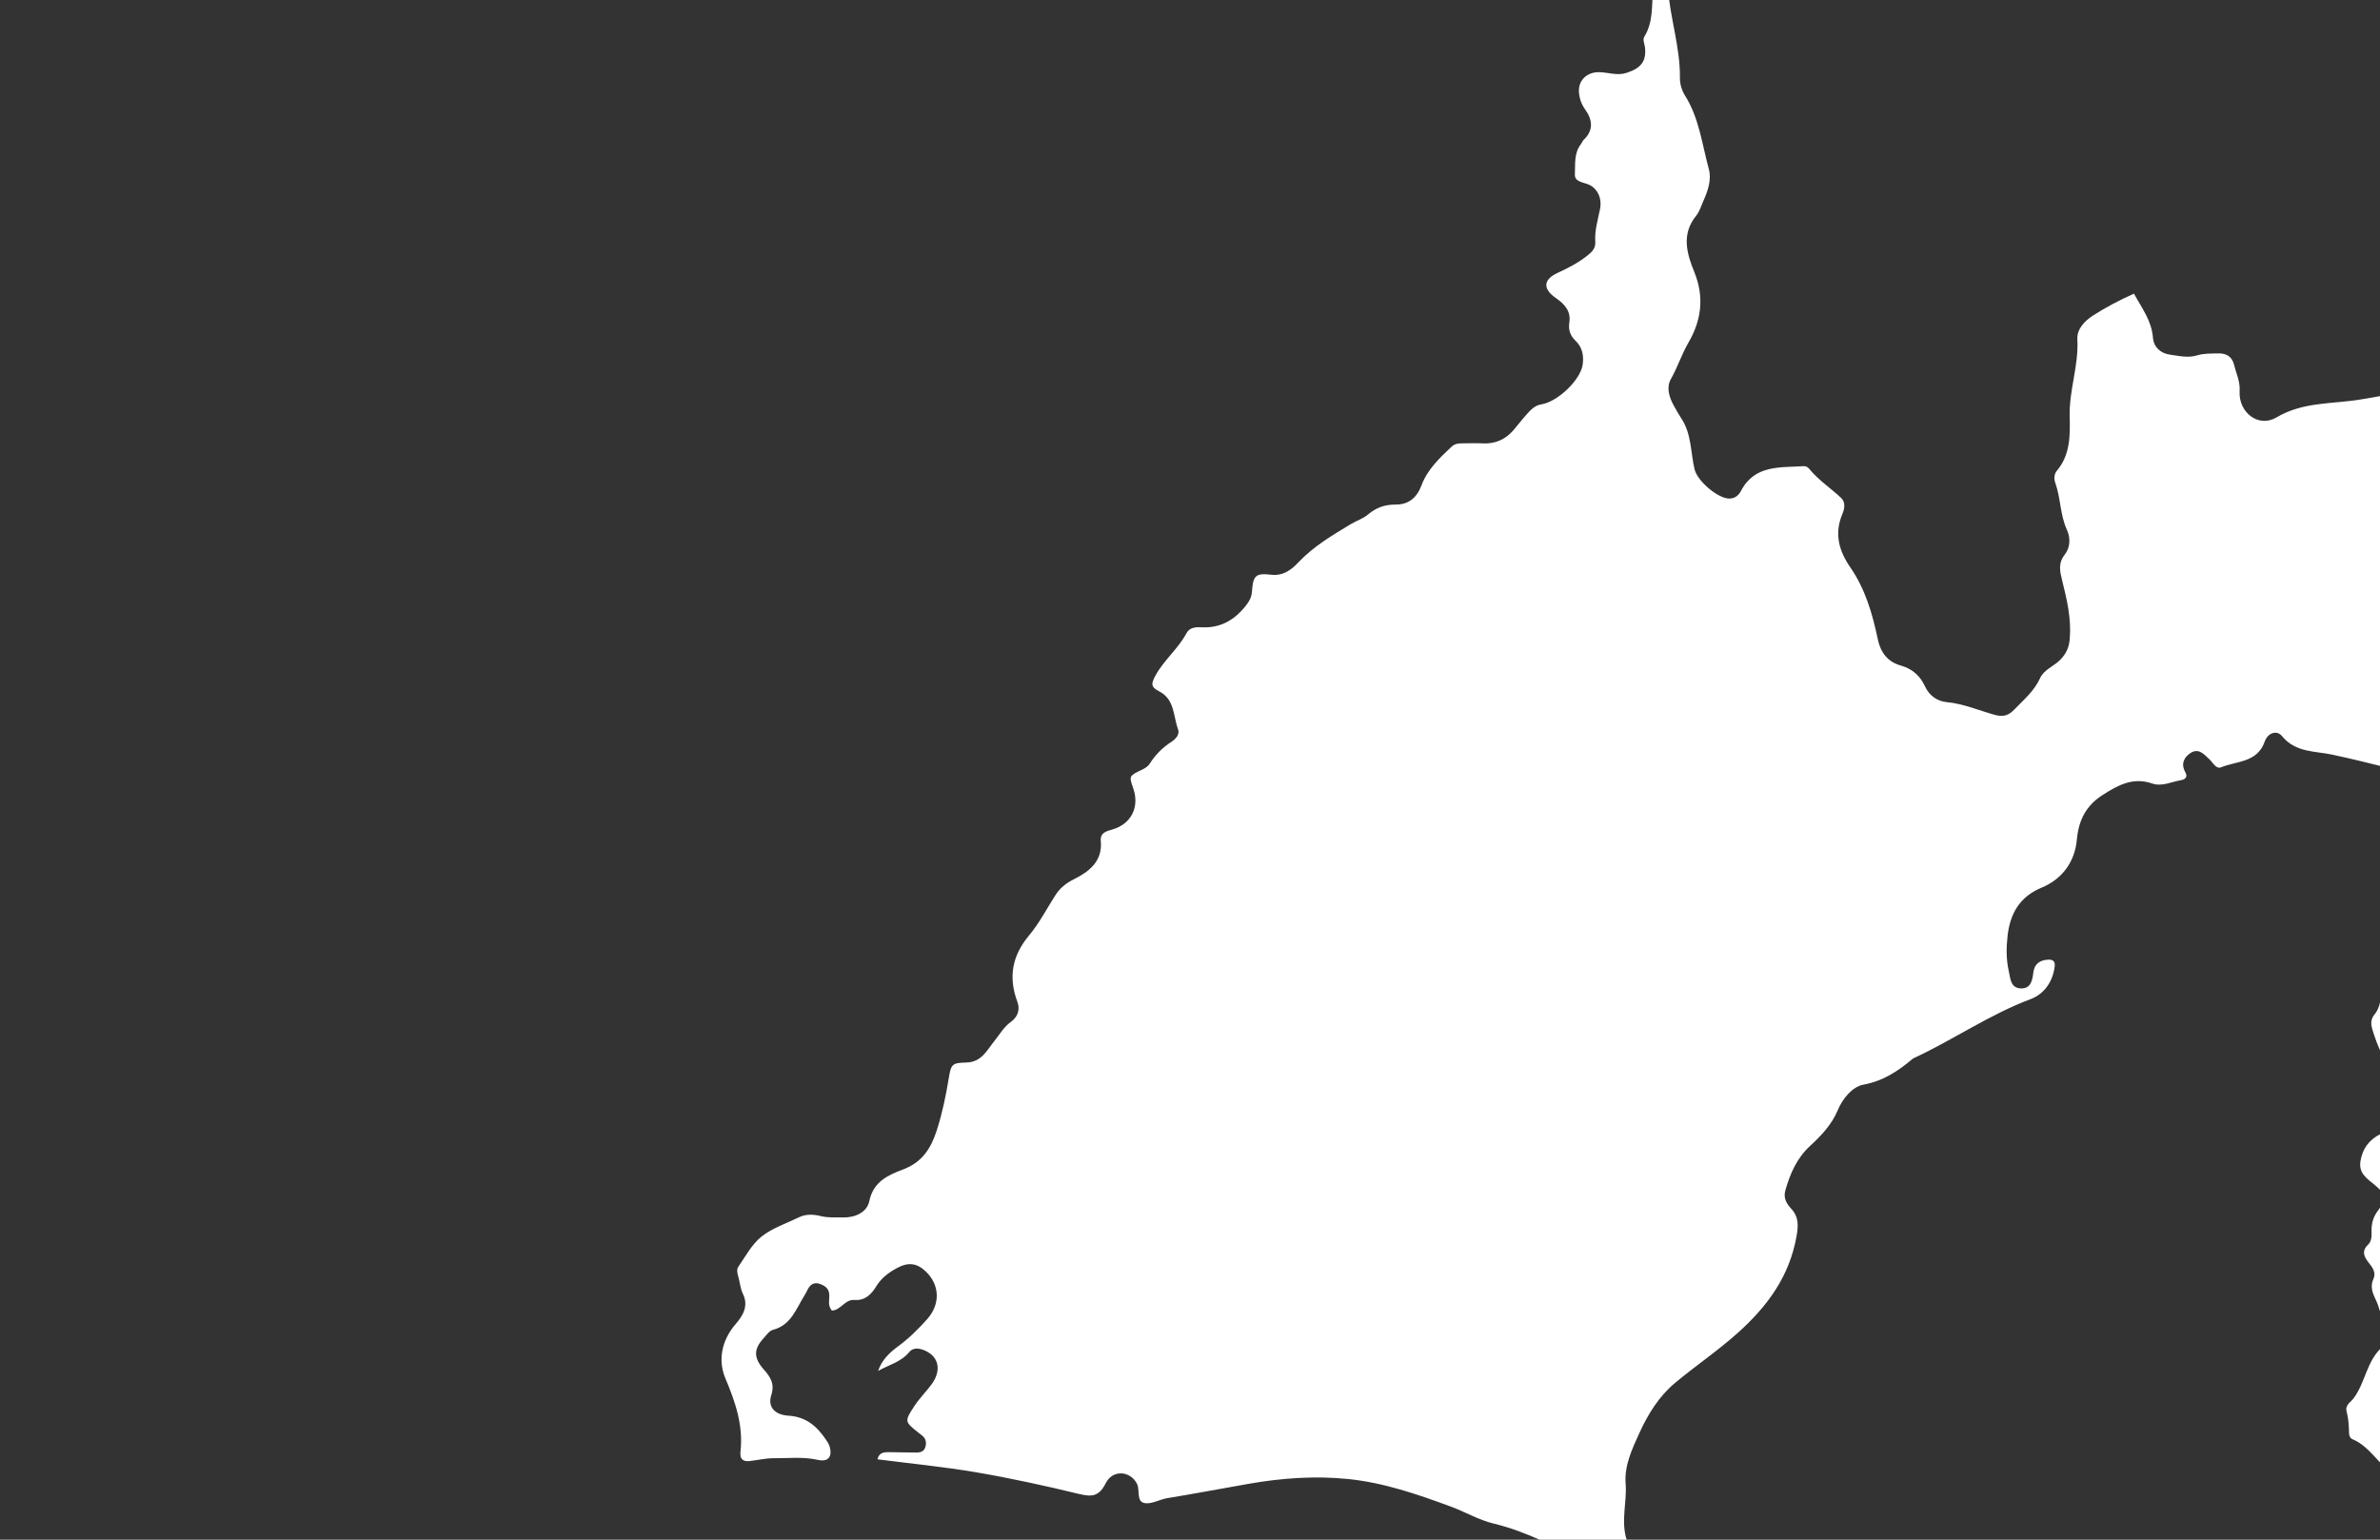 <svg xmlns="http://www.w3.org/2000/svg" xmlns:xlink="http://www.w3.org/1999/xlink" viewBox="0 0 340 220"><rect x="0" y="0" width="340" height="220" fill="#333333" stroke="none"/><defs><style>.w,.opacity{fill:#fff;}.clear{fill:none;}.opacity{opacity:1;}.clip{clip-path:url(#clippath);}</style><clipPath id="clippath"><rect class="clear" width="340" height="220"/></clipPath></defs><g class="clip"><path class="opacity" d="M125.431,195.951c.488-1.599,1.656-2.689,2.925-3.619,1.513-1.108,2.821-2.426,4.057-3.794,1.978-2.189,1.839-4.963-.171-6.871-1.264-1.199-2.5-1.344-4.08-.489-1.178.637-2.232,1.399-2.95,2.573-.719,1.177-1.602,2.118-3.167,1.995-1.334-.105-1.94,1.484-3.206,1.52-.66-.766-.304-1.594-.376-2.358-.08-.849-.666-1.216-1.35-1.455-.8-.279-1.362.068-1.726.8-.157.316-.324.63-.51.929-1.174,1.89-1.891,4.17-4.453,4.836-.527.137-.949.771-1.364,1.226-1.389,1.523-1.409,2.771.01,4.386.96,1.092,1.643,2.047,1.111,3.728-.522,1.651.455,2.801,2.469,2.928,2.5.157,4.041,1.498,5.323,3.395.196.29.408.59.513.917.478,1.485-.124,2.346-1.635,2.005-2.117-.478-4.222-.225-6.328-.239-1.132-.008-2.265.271-3.4.4-1.015.115-1.456-.288-1.337-1.368.41-3.718-.719-7.037-2.163-10.456-1.069-2.533-.566-5.398,1.48-7.758,1.003-1.158,1.889-2.568,1.018-4.332-.343-.694-.402-1.526-.613-2.288-.144-.522-.328-1.127-.036-1.55,1.036-1.502,1.94-3.223,3.323-4.322,1.545-1.228,3.554-1.877,5.368-2.763,1.011-.493,2.115-.404,3.122-.156,1.057.26,2.104.164,3.139.188,1.696.038,3.423-.695,3.762-2.328.592-2.848,2.754-3.741,4.902-4.562,2.689-1.028,3.932-3.038,4.741-5.561.778-2.426,1.293-4.902,1.704-7.414.332-2.026.47-2.226,2.51-2.271,2.191-.048,2.947-1.76,4.005-3.064.77-.949,1.341-2.013,2.39-2.764.907-.649,1.335-1.687.908-2.827-1.311-3.501-.777-6.582,1.656-9.496,1.448-1.735,2.518-3.787,3.737-5.709.671-1.058,1.515-1.749,2.7-2.341,2.142-1.069,4.094-2.552,3.818-5.46-.114-1.199.83-1.396,1.687-1.648,2.662-.783,3.877-3.202,2.95-5.866-.623-1.789-.616-1.774,1.337-2.706.383-.183.79-.462,1.01-.809.815-1.282,1.846-2.323,3.119-3.142.638-.411,1.192-1.083.941-1.759-.705-1.898-.467-4.299-2.697-5.443-1.176-.603-1.229-1.035-.477-2.368,1.236-2.19,3.211-3.754,4.374-5.948.418-.788,1.258-.89,2.09-.842,2.806.161,4.888-1.085,6.531-3.276.437-.583.68-1.093.735-1.872.162-2.291.562-2.611,2.741-2.36,1.703.196,2.874-.69,3.894-1.773,2.15-2.282,4.8-3.835,7.437-5.432.828-.501,1.764-.778,2.53-1.425,1.097-.928,2.359-1.406,3.877-1.393,1.832.016,3.05-.912,3.733-2.745.841-2.254,2.581-3.913,4.309-5.536.509-.478,1.115-.468,1.733-.471.884-.004,1.77-.043,2.651.006,1.802.101,3.277-.53,4.445-1.886.633-.735,1.214-1.516,1.866-2.232.586-.643,1.144-1.302,2.124-1.458,2.323-.369,5.56-3.448,5.898-5.652.193-1.255-.034-2.505-1.01-3.431-.783-.742-1.052-1.58-.893-2.625.251-1.644-.716-2.646-1.93-3.488-1.858-1.288-1.833-2.62.233-3.576,1.527-.706,2.979-1.452,4.303-2.51.683-.546,1.16-1.053,1.1-1.94-.108-1.615.367-3.143.682-4.697.281-1.387-.237-2.732-1.395-3.377-.813-.453-2.257-.398-2.201-1.556.069-1.438-.147-3.029.854-4.321.161-.208.251-.482.437-.66,1.436-1.377,1.189-2.879.183-4.293-.546-.768-.821-1.578-.891-2.444-.141-1.737,1.162-2.94,2.92-2.894,1.301.034,2.552.541,3.918.088,1.991-.661,2.809-1.616,2.596-3.614-.056-.522-.372-1.096-.093-1.55,1.326-2.161,1.027-4.594,1.252-6.938.071-.738.296-1.363.971-1.774.853.192,1.09.929,1.133,1.594.282,4.375,1.776,8.585,1.724,13.01-.01.844.271,1.805.722,2.52,2.027,3.21,2.431,6.927,3.398,10.463.436,1.595-.133,3.164-.772,4.608-.314.709-.56,1.535-1.026,2.105-2.158,2.639-1.324,5.443-.273,8.025,1.467,3.601,1.018,6.922-.819,10.085-.98,1.687-1.559,3.53-2.515,5.219-.687,1.214-.256,2.592.409,3.799.337.611.684,1.244,1.057,1.802,1.498,2.239,1.331,4.861,1.913,7.305.397,1.667,3.306,4.149,4.922,4.178.836.015,1.38-.466,1.7-1.078,1.979-3.796,5.618-3.324,8.983-3.552.233-.016.563.127.709.308,1.326,1.648,3.097,2.801,4.618,4.228.641.601.511,1.527.199,2.259-1.199,2.805-.538,5.267,1.119,7.668,2.129,3.087,3.167,6.63,3.92,10.251.397,1.909,1.413,3.247,3.27,3.77,1.669.471,2.785,1.466,3.482,2.991.609,1.333,1.772,2.115,3.073,2.238,2.407.228,4.583,1.18,6.854,1.816,1.189.333,1.979.134,2.823-.747,1.34-1.399,2.844-2.643,3.671-4.463.582-1.283,1.976-1.705,2.897-2.652.863-.887,1.254-1.754,1.358-2.993.24-2.876-.403-5.599-1.083-8.33-.323-1.298-.612-2.453.378-3.721.754-.967.856-2.314.291-3.547-.968-2.113-.874-4.486-1.642-6.651-.211-.594-.208-1.272.218-1.774,1.932-2.276,1.893-5.125,1.825-7.754-.098-3.743,1.311-7.271,1.096-11.009-.084-1.451,1.006-2.616,2.245-3.412,1.833-1.178,3.757-2.193,5.846-3.121,1.152,2.111,2.534,3.886,2.712,6.313.092,1.257,1.023,2.212,2.447,2.404,1.303.176,2.566.507,3.923.086.904-.281,1.92-.238,2.889-.267,1.172-.035,2.032.383,2.341,1.667.296,1.228.862,2.296.781,3.715-.177,3.085,2.719,5.275,5.242,3.774,3.79-2.256,7.967-1.909,11.966-2.561,5.218-.852,10.388-1.885,15.224-3.935,2.452-1.039,4.223-1.684,6.586.205,1.079.863,3.14.24,4.507-.54,2.756-1.573,5.757-2.019,8.809-2.303,1.493-.139,2.982-.197,4.463-.514,1.509-.322,1.614-.167,1.703,1.428.015.265.053.536.012.794-.436,2.761.322,5.262,1.746,7.574.686,1.113.857,2.257.853,3.525-.003,1.219-.04,2.44.017,3.667.122,2.628-.632,4.846-2.708,6.819-3.454,3.282-4.254,7.365-2.745,12.005.604,1.857,1.218,3.646,2.197,5.333.342.589.604,1.34.582,2.006-.095,2.914,1.678,4.633,3.931,5.771,1.638.828,2.311,1.933,2.557,3.621.394,2.699.763,3.002,3.464,3.356,1.58.207,3.028.414,3.836,2.196.691,1.526,2.355,1.297,3.759,1.343.525.017,1.05.003,1.719.003-.511,1.97-2.092,3.145-2.73,4.868-.492,1.329-1.168,2.54-.785,4.049.223.882-.208,1.735-.521,2.56-.407,1.073-.878,2.122-1.256,3.204-.97,2.771-.483,3.873,2.24,5.216,1.83.903,2.228,1.625,1.877,3.23-.122.558-.479.894-.813,1.307-1.47,1.817-1.72,3.892-.622,5.904.498.911.622,1.74.702,2.704.206,2.466.935,3.078,3.35,3.041,2.11-.033,2.223-.061,2.712,1.862.282,1.108,1.056,1.348,1.865,1.614,1.262.415,1.656,1.05,1.666,2.513.02,2.899-.549,5.753-.384,8.658.096,1.701-.823,2.893-2.463,3.688-2.883,1.397-5.114,3.711-7.422,5.866-1.621,1.514-1.346,3.731-1.64,5.709-.077.519.155,1.22-.111,1.554-2.424,3.046-1.94,7.279-4.315,10.371-.548.713-.96,1.268-1.802,1.165-1.289-.157-1.941.537-2.498,1.518-.671,1.181-1.502,2.01-3.011,2.269-1.574.271-2.174,1.25-2.114,2.904.095,2.623-.649,4.799-2.784,6.465-1.007.786-1.589,1.869-1.484,3.238.033.431-.065.881-.157,1.31-.491,2.293-.258,4.389,1.562,6.09.329.307.626.712.354,1.159-.286.471-.827.7-1.348.733-.712.045-.785-.593-.869-1.096-.087-.52-.047-1.059-.113-1.584-.207-1.629-1.378-2.433-2.969-2.085-1.5.328-2.481,1.339-3.222,2.567-1.497,2.482-3.719,4.276-5.965,5.936-1.348.996-3.207,1.209-4.739,2.152-1.947,1.197-3.866,2.38-5.506,3.974-.695.676-1.385.677-2.117.123-.421-.319-.933-.599-1.201-1.024-1.017-1.613-2.496-2.413-4.318-2.716-.917-.152-1.598-.726-2.23-1.351-1.598-1.579-1.6-2.222-.053-3.821,1.607-1.661,1.656-3.366-.386-4.61-2.281-1.39-3.458-3.98-5.965-5.028-.333-.139-.499-.49-.505-.87-.018-1.062-.079-2.115-.357-3.15-.124-.461.075-.862.403-1.195.186-.189.392-.362.553-.571,1.746-2.26,1.89-5.42,4.148-7.395.14-2.307.089-4.61-.922-6.733-.479-1.006-.837-1.893-.342-2.995.426-.949-.159-1.673-.721-2.386-.647-.821-.985-1.635-.021-2.542.541-.509.478-1.31.475-2.013-.005-1.093.272-2.002.983-2.916,1.162-1.492,1.02-2.31-.545-3.588-1.121-.915-2.304-1.661-2.021-3.386.293-1.787,1.199-3.02,2.846-3.869,2.23-1.15,2.894-3.512,2.331-5.965-.674-2.94-2.373-5.432-3.251-8.271-.322-1.042-.728-1.871.128-2.915.522-.637.808-1.625.849-2.472.144-2.969,1.699-5.524,2.288-8.353.071-.342.192-.685.818-.999.248-.095.553.286.803.613.846,1.107,1.973,1.442,3.287,1.26,1.354-.188,2.582.022,3.823.677,1.285.678,2.719.768,4.097.117,1.471-.694,2.776-.741,4.187.35,1.081.836,1.933.482,2.463-.831.865-2.142,1.05-4.429,1.152-6.716.008-.17.006-.429-.096-.502-1.87-1.348-2.102-3.558-2.971-5.446-.452-.981-1.501-1.469-2.648-1.509-1.954-.069-3.158-1.037-3.418-2.992-.411-3.095-2.309-4.857-5.172-5.528-2.596-.609-4.795-2.154-7.366-2.794-2.728-.68-5.448-1.359-8.202-1.944-2.429-.516-5.242-.287-7.147-2.635-.748-.922-2.036-.489-2.489.792-1.066,3.011-3.989,2.736-6.212,3.653-.724.299-1.161-.653-1.66-1.12-.778-.729-1.549-1.679-2.719-.918-.959.624-1.394,1.584-.742,2.744.375.667.003,1.027-.587,1.129-1.377.237-2.768.963-4.149.484-2.762-.958-4.915.258-7.088,1.648-2.331,1.49-3.415,3.559-3.668,6.35-.287,3.171-2.061,5.646-5.027,6.876-3.172,1.316-4.514,3.74-4.873,6.896-.189,1.66-.212,3.338.166,5.006.254,1.125.245,2.479,1.79,2.502,1.385.021,1.59-1.183,1.724-2.26.161-1.303.974-1.799,2.17-1.852.659-.029.966.289.883.969-.269,2.203-1.523,3.952-3.43,4.668-5.861,2.199-10.994,5.778-16.621,8.4-.08.037-.169.067-.234.123-2.069,1.755-4.203,3.179-7.036,3.704-1.627.302-3.009,2.063-3.661,3.624-.89,2.131-2.385,3.663-3.953,5.117-1.915,1.775-2.853,3.953-3.542,6.351-.317,1.102.164,1.911.831,2.629,1.088,1.171,1.036,2.405.77,3.915-1.015,5.753-4.142,10.024-8.43,13.861-2.893,2.589-6.084,4.726-9.02,7.2-2.204,1.856-3.757,4.351-4.993,7.054-1.075,2.352-2.176,4.692-1.978,7.268.206,2.68-.716,5.322.158,8.049.616,1.92,1.443,3.592,2.832,4.979.755.754,1.393,1.548,1.949,2.47-1.058.824-1.962.793-3.002.153-2.457-1.512-4.893-3.086-7.472-4.365-4.317-2.143-8.581-4.449-13.328-5.592-2.138-.515-4.039-1.661-6.096-2.42-4.809-1.775-9.631-3.439-14.736-3.948-4.726-.472-9.428-.138-14.148.689-3.879.68-7.754,1.415-11.643,2.052-1.114.183-2.291.915-3.28.691-1.173-.265-.575-1.865-1.056-2.778-.969-1.838-3.459-2.018-4.444-.059-.937,1.864-1.94,2-3.778,1.554-4.859-1.179-9.755-2.252-14.682-3.096-4.65-.796-9.359-1.248-14.156-1.865.235-.954.897-1.025,1.584-1.021,1.325.008,2.649.038,3.974.057.571.008,1.081-.159,1.27-.739.202-.622.124-1.227-.43-1.681-.137-.112-.278-.218-.417-.327-2.115-1.657-2.16-1.686-.694-3.921.721-1.099,1.685-2.036,2.461-3.102,1.378-1.892,1.062-3.799-.761-4.707-.818-.408-1.809-.649-2.455.13-1.2,1.448-2.977,1.827-4.477,2.709l.034.031Z"/></g></svg>